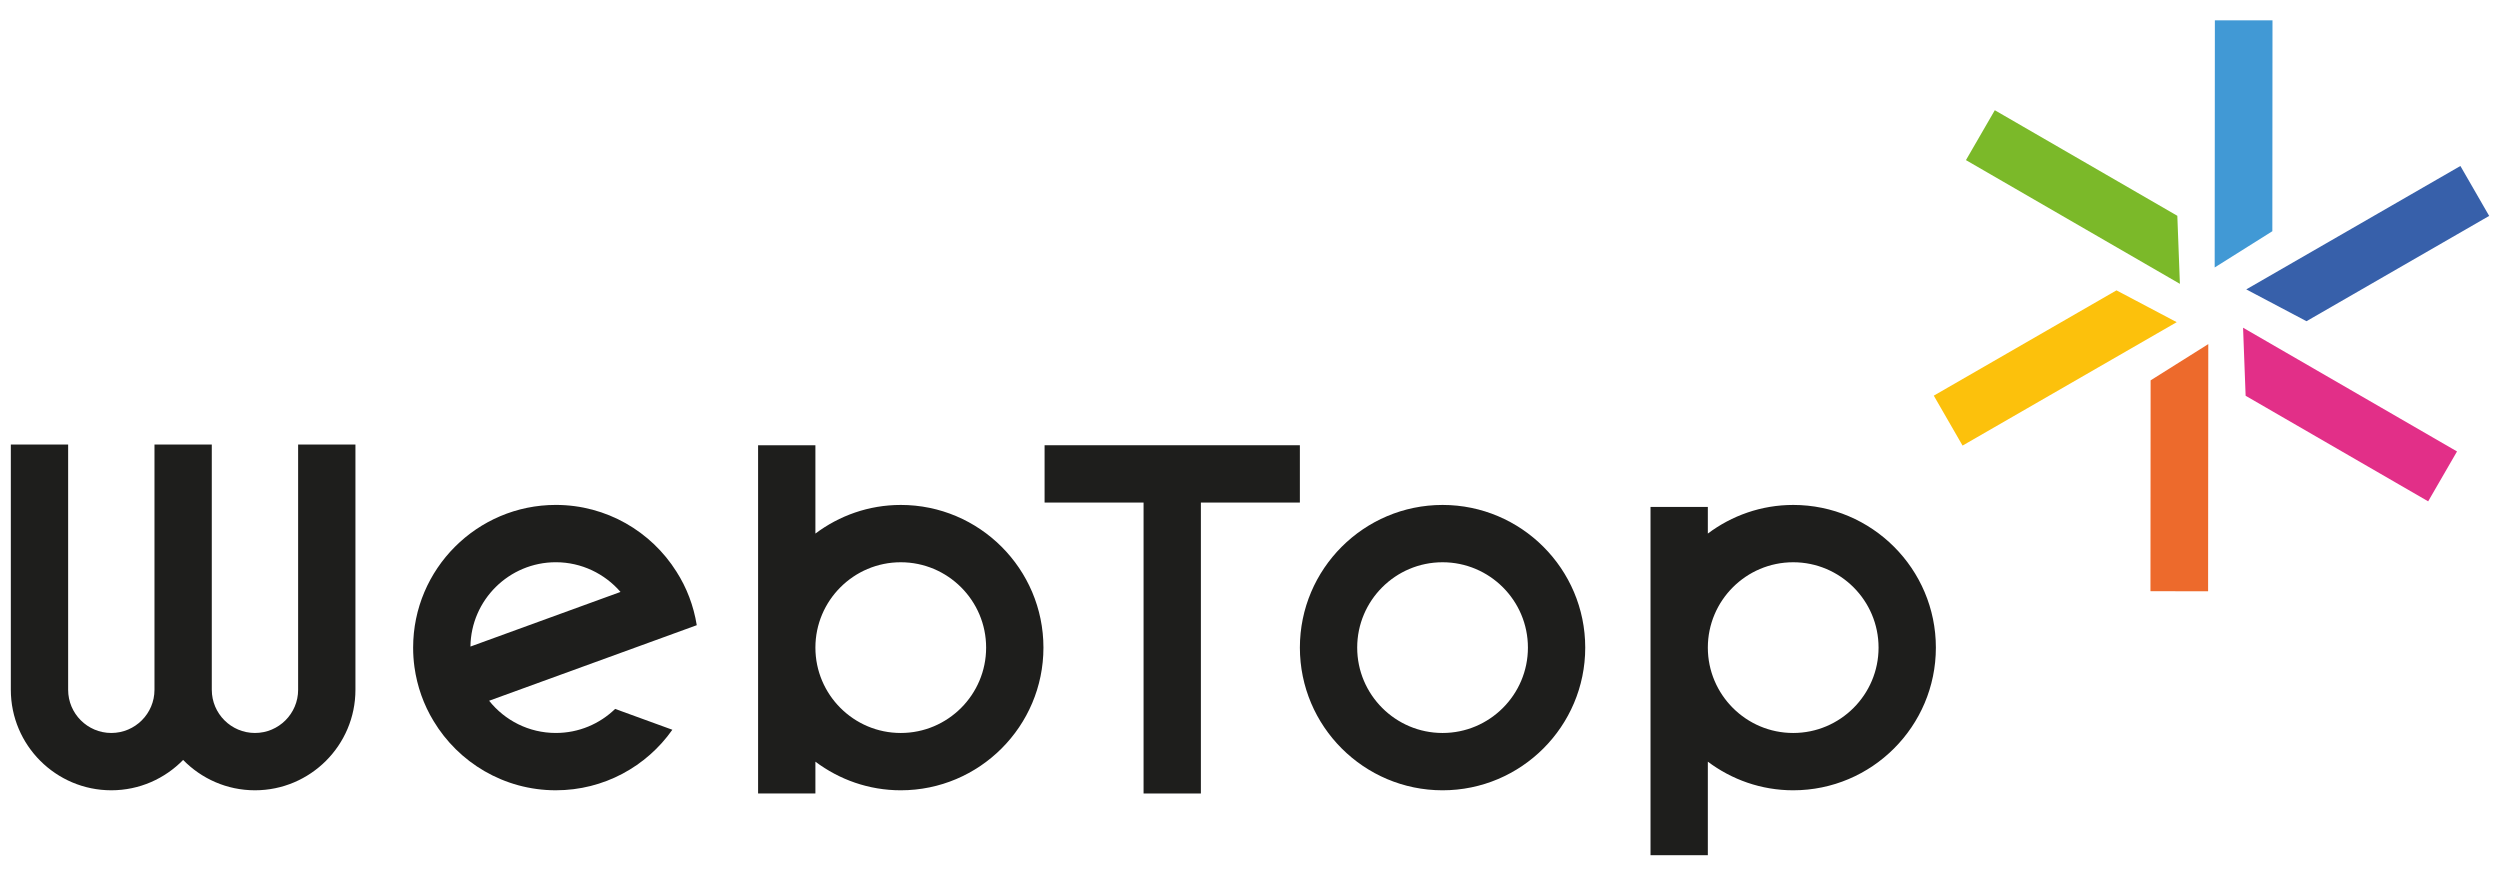<?xml version="1.0" encoding="UTF-8"?>
<svg id="Livello_1" xmlns="http://www.w3.org/2000/svg" version="1.1" viewBox="0 0 444.517 155.671">
  <g>
    <polygon points="410.109 57.113 442.591 38.39 437.475 29.512 399.401 51.456 410.109 57.113" fill="#3760aa"/>
    <polygon points="404.065 3.62 393.819 3.611 393.785 47.559 404.038 41.113 404.065 3.62" fill="#4199d5"/>
    <polygon points="387.144 38.37 354.69 19.599 349.559 28.47 387.601 50.471 387.144 38.37" fill="#7bb929"/>
    <polygon points="376.323 51.628 343.84 70.35 348.957 79.228 387.033 57.284 376.323 51.628" fill="#fcc10c"/>
    <polygon points="382.367 105.122 392.615 105.13 392.648 61.183 382.394 67.629 382.367 105.122" fill="#ed6a2c"/>
    <polygon points="399.288 70.371 431.744 89.141 436.874 80.27 398.832 58.269 399.288 70.371" fill="#e22f88"/>
  </g>
  <path fill="#1e1e1c" d="M160.162,89.782c-5.695,0-10.94,1.909-15.178,5.09v-15.704h-10.191v61.92h10.191v-5.658c4.239,3.181,9.483,5.09,15.178,5.09,13.988,0,25.369-11.38,25.369-25.37s-11.38-25.368-25.369-25.368ZM160.162,130.329c-8.369,0-15.178-6.81-15.178-15.179s6.809-15.177,15.178-15.177,15.178,6.808,15.178,15.177-6.809,15.179-15.178,15.179Z"/>
  <path fill="#1e1e1c" d="M256.497,89.782c-13.988,0-25.369,11.38-25.369,25.368s11.38,25.37,25.369,25.37,25.369-11.38,25.369-25.37-11.38-25.368-25.369-25.368ZM256.497,130.329c-8.369,0-15.178-6.81-15.178-15.179s6.809-15.177,15.178-15.177,15.178,6.808,15.178,15.177-6.809,15.179-15.178,15.179Z"/>
  <path fill="#1e1e1c" d="M318.843,89.782c-5.695,0-10.94,1.909-15.178,5.09v-4.732h-10.191v61.92h10.191v-16.63c4.239,3.181,9.483,5.09,15.178,5.09,13.988,0,25.369-11.38,25.369-25.37s-11.38-25.368-25.369-25.368ZM318.843,130.329c-8.369,0-15.178-6.81-15.178-15.179s6.809-15.177,15.178-15.177,15.178,6.808,15.178,15.177-6.809,15.179-15.178,15.179Z"/>
  <polygon fill="#1e1e1c" points="203.334 79.167 185.734 79.167 185.734 89.358 203.334 89.358 203.334 141.088 213.525 141.088 213.525 89.358 231.125 89.358 231.125 79.167 213.525 79.167 203.334 79.167"/>
  <path fill="#1e1e1c" d="M53.009,122.653c0,4.233-3.443,7.675-7.675,7.675s-7.673-3.44-7.676-7.67c0-.002-.001-.003-.001-.005v-43.617h-10.19v43.617c0,.002-.001.003-.001.005-.003,4.231-3.445,7.67-7.676,7.67s-7.675-3.443-7.675-7.675v-43.617H1.925v43.617c0,9.851,8.015,17.866,17.866,17.866,5.003,0,9.525-2.072,12.771-5.396,3.246,3.324,7.769,5.396,12.771,5.396,9.851,0,17.866-8.015,17.866-17.866v-43.617h-10.191v43.617Z"/>
  <path fill="#1e1e1c" d="M123.889,111.164c-.556-3.459-1.791-6.686-3.613-9.527-4.478-7.118-12.43-11.859-21.448-11.859-13.99,0-25.37,11.38-25.37,25.37,0,1.174.077,2.316.232,3.443.479,3.474,1.652,6.732,3.397,9.604,4.432,7.381,12.523,12.322,21.741,12.322,8.555,0,16.136-4.246,20.722-10.762l-10.176-3.706c-2.733,2.656-6.454,4.277-10.546,4.277-4.802,0-9.079-2.239-11.859-5.729l27.038-9.836,9.883-3.598ZM83.649,114.963c.093-8.277,6.871-14.994,15.179-14.994,4.586,0,8.709,2.054,11.504,5.281l-26.683,9.713Z"/>
</svg>